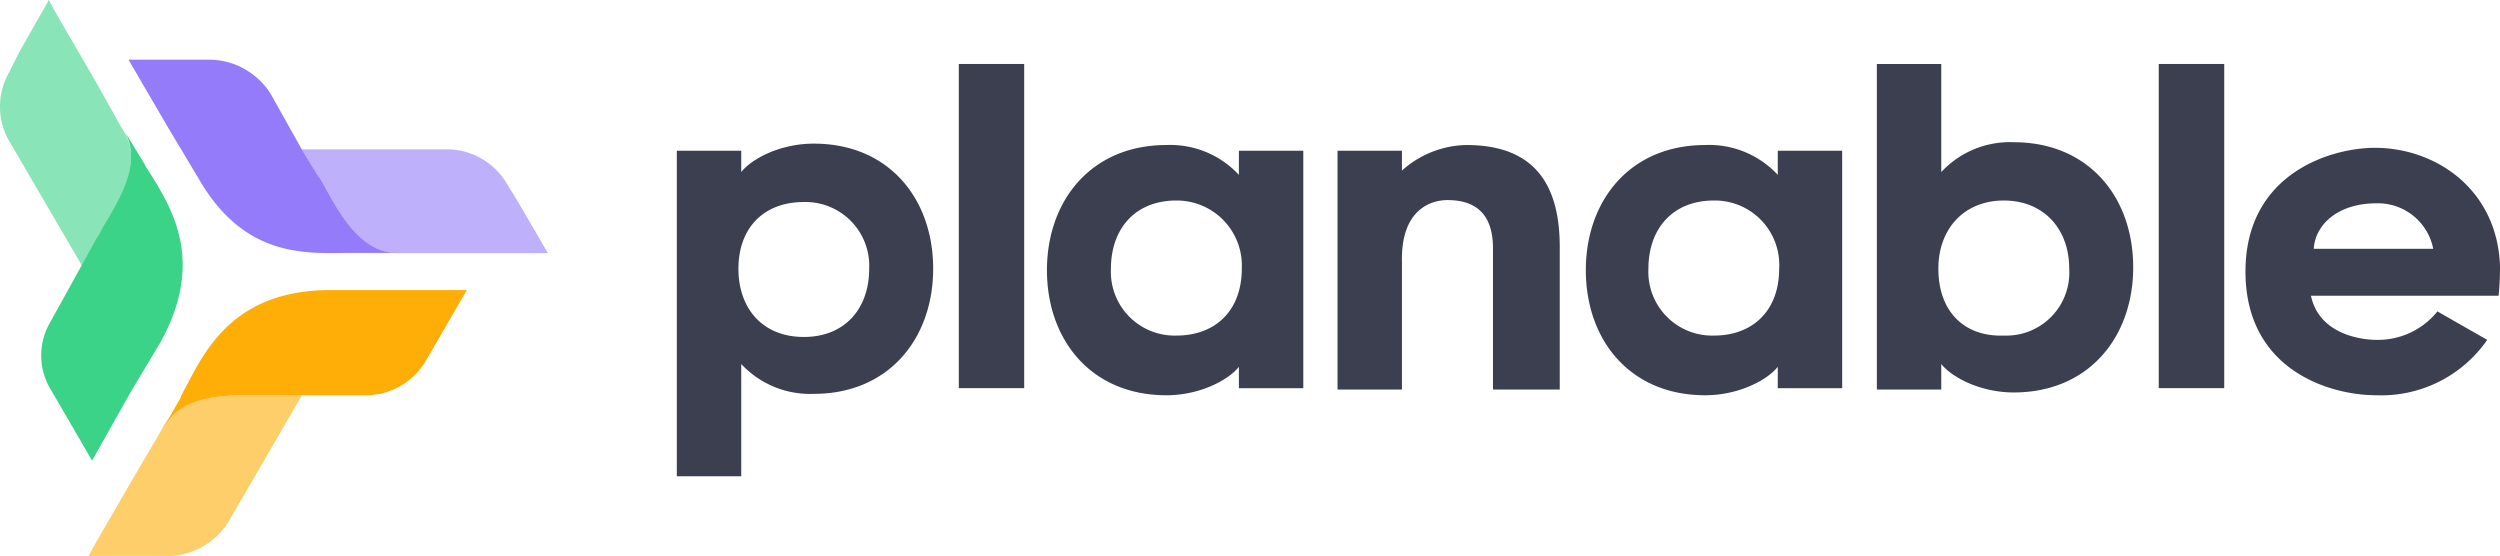 <?xml version="1.0" encoding="UTF-8"?> <svg xmlns="http://www.w3.org/2000/svg" viewBox="0 0 232.89 51.79"><defs><style>.a{fill:#fece6a;}.b{fill:#feae06;}.c{fill:#89e5b8;}.d{fill:#3bd388;}.e{fill:#bfb0fb;}.f{fill:#947bf9;}.g{fill:#3c3f4f;}</style></defs><title>logo-planable</title><path class="a" d="M16.29,52.33c.53-1.06,2.12-3.71,3.71-6.49,1.46-2.52,2.91-4.9,3.31-5.7,1.72-2.91,5.7-2.78,8.74-2.78h4.11L29.4,49A6.75,6.75,0,0,1,24,52.33H16.29Z" transform="translate(-8.03 -0.54)"></path><path class="b" d="M47.68,34.18l3.84-6.62H38.81c-8.74,0-11.53,5.3-13.38,8.87a10.79,10.79,0,0,0-.66,1.33c-.8,1.32-1.33,2.38-1.33,2.38,1.72-2.91,5.7-2.78,8.74-2.78h9.94A6.49,6.49,0,0,0,47.68,34.18Z" transform="translate(-8.03 -0.54)"></path><path class="c" d="M12.58.54C13.11,1.6,14.7,4.25,16.29,7c1.46,2.52,2.78,5,3.31,5.83,1.72,2.91-.4,6.36-2,9A7,7,0,0,1,17,22.92l-1.32,2.39L8.87,13.65a6.4,6.4,0,0,1,0-6.35L9.8,5.44Z" transform="translate(-8.03 -0.54)"></path><path class="d" d="M21.85,16.43c-.26-.39-.53-.92-.79-1.32-.8-1.32-1.46-2.38-1.46-2.38,1.72,2.91-.4,6.35-2,9A7,7,0,0,1,17,22.79l-1.32,2.39-2.92,5.29a6.11,6.11,0,0,0,0,6.36l3.85,6.62,3.57-6.35,2.78-4.64C27.15,24.91,24.11,20,21.85,16.43Z" transform="translate(-8.03 -0.54)"></path><path class="e" d="M59.07,24.12H45c-3.31,0-5.3-3.58-6.75-6.23a7.53,7.53,0,0,0-.67-1.06l-1.45-2.38H49.67a6.49,6.49,0,0,1,5.56,3.18l1.06,1.72Z" transform="translate(-8.03 -0.54)"></path><path class="f" d="M27.68,6.1H20l3.71,6.36,2.78,4.64c4.37,7.68,10.33,7,14.3,7H45c-3.31,0-5.3-3.58-6.75-6.23a7.53,7.53,0,0,0-.67-1.06l-1.45-2.38L33.24,9.28A6.81,6.81,0,0,0,27.68,6.1Z" transform="translate(-8.03 -0.54)"></path><path class="g" d="M77.08,14.58h-6V44.91h6V34.45a8.76,8.76,0,0,0,6.76,2.78c7,0,11.12-5.17,11.12-11.66s-4.1-11.65-11.12-11.65c-3.18,0-5.83,1.45-6.76,2.65Zm-.26,11c0-3.84,2.38-6.22,6.09-6.22A5.94,5.94,0,0,1,89,25.57c0,3.71-2.25,6.36-6.09,6.36S76.82,29.28,76.82,25.57Z" transform="translate(-8.03 -0.54)"></path><path class="g" d="M97.35,36.7h6.09V6.5H97.35Z" transform="translate(-8.03 -0.54)"></path><path class="g" d="M123.44,36.7h6V14.58h-6v2.25a8.71,8.71,0,0,0-6.75-2.78c-7,0-11.13,5.17-11.13,11.66s4.11,11.65,11.13,11.65c3.17,0,5.82-1.46,6.75-2.65Zm.27-11.13c0,3.84-2.39,6.23-6.1,6.23a5.94,5.94,0,0,1-6.09-6.23c0-3.71,2.25-6.35,6.09-6.35A6.06,6.06,0,0,1,123.71,25.57Z" transform="translate(-8.03 -0.54)"></path><path class="g" d="M144.63,14.05a9.21,9.21,0,0,0-6,2.38V14.58h-6V36.83h6V25c-.13-4.9,2.65-5.82,4.24-5.82,2.38,0,4.24,1.05,4.24,4.5V36.83h6.22V23.72C153.37,17.89,151.12,14.05,144.63,14.05Z" transform="translate(-8.03 -0.54)"></path><path class="g" d="M173.64,36.7h6V14.58h-6v2.25a8.71,8.71,0,0,0-6.76-2.78c-7,0-11.12,5.17-11.12,11.66s4.1,11.65,11.12,11.65c3.18,0,5.83-1.46,6.76-2.65Zm.13-11.13c0,3.84-2.38,6.23-6.09,6.23a5.94,5.94,0,0,1-6.09-6.23c0-3.71,2.25-6.35,6.09-6.35A6,6,0,0,1,173.77,25.57Z" transform="translate(-8.03 -0.54)"></path><path class="g" d="M188.87,36.7V34.45c.93,1.19,3.58,2.65,6.75,2.65,7,0,11.13-5.17,11.13-11.66s-4.11-11.65-11.13-11.65a8.71,8.71,0,0,0-6.75,2.78V6.5h-6V36.83h6Zm-.27-11.13c0-3.71,2.39-6.35,6.1-6.35s6.09,2.64,6.09,6.35a5.87,5.87,0,0,1-6.09,6.23C191,31.93,188.6,29.55,188.6,25.57Z" transform="translate(-8.03 -0.54)"></path><path class="g" d="M209.13,36.7h6.1V6.5h-6.1Z" transform="translate(-8.03 -0.54)"></path><path class="g" d="M229.4,37.36a12,12,0,0,0,10.33-5.16l-4.64-2.65a7.11,7.11,0,0,1-5.69,2.65c-1.19,0-5.3-.4-6.09-4.11h17.48a25.27,25.27,0,0,0,.13-2.78c-.26-7.15-6-11-11.65-11-4.11,0-12.06,2.39-12.06,11.53S225,37.36,229.4,37.36Zm0-17.88a5.25,5.25,0,0,1,5.3,4.24H223.57C223.7,21.47,225.82,19.48,229.4,19.48Z" transform="translate(-8.03 -0.54)"></path></svg> 